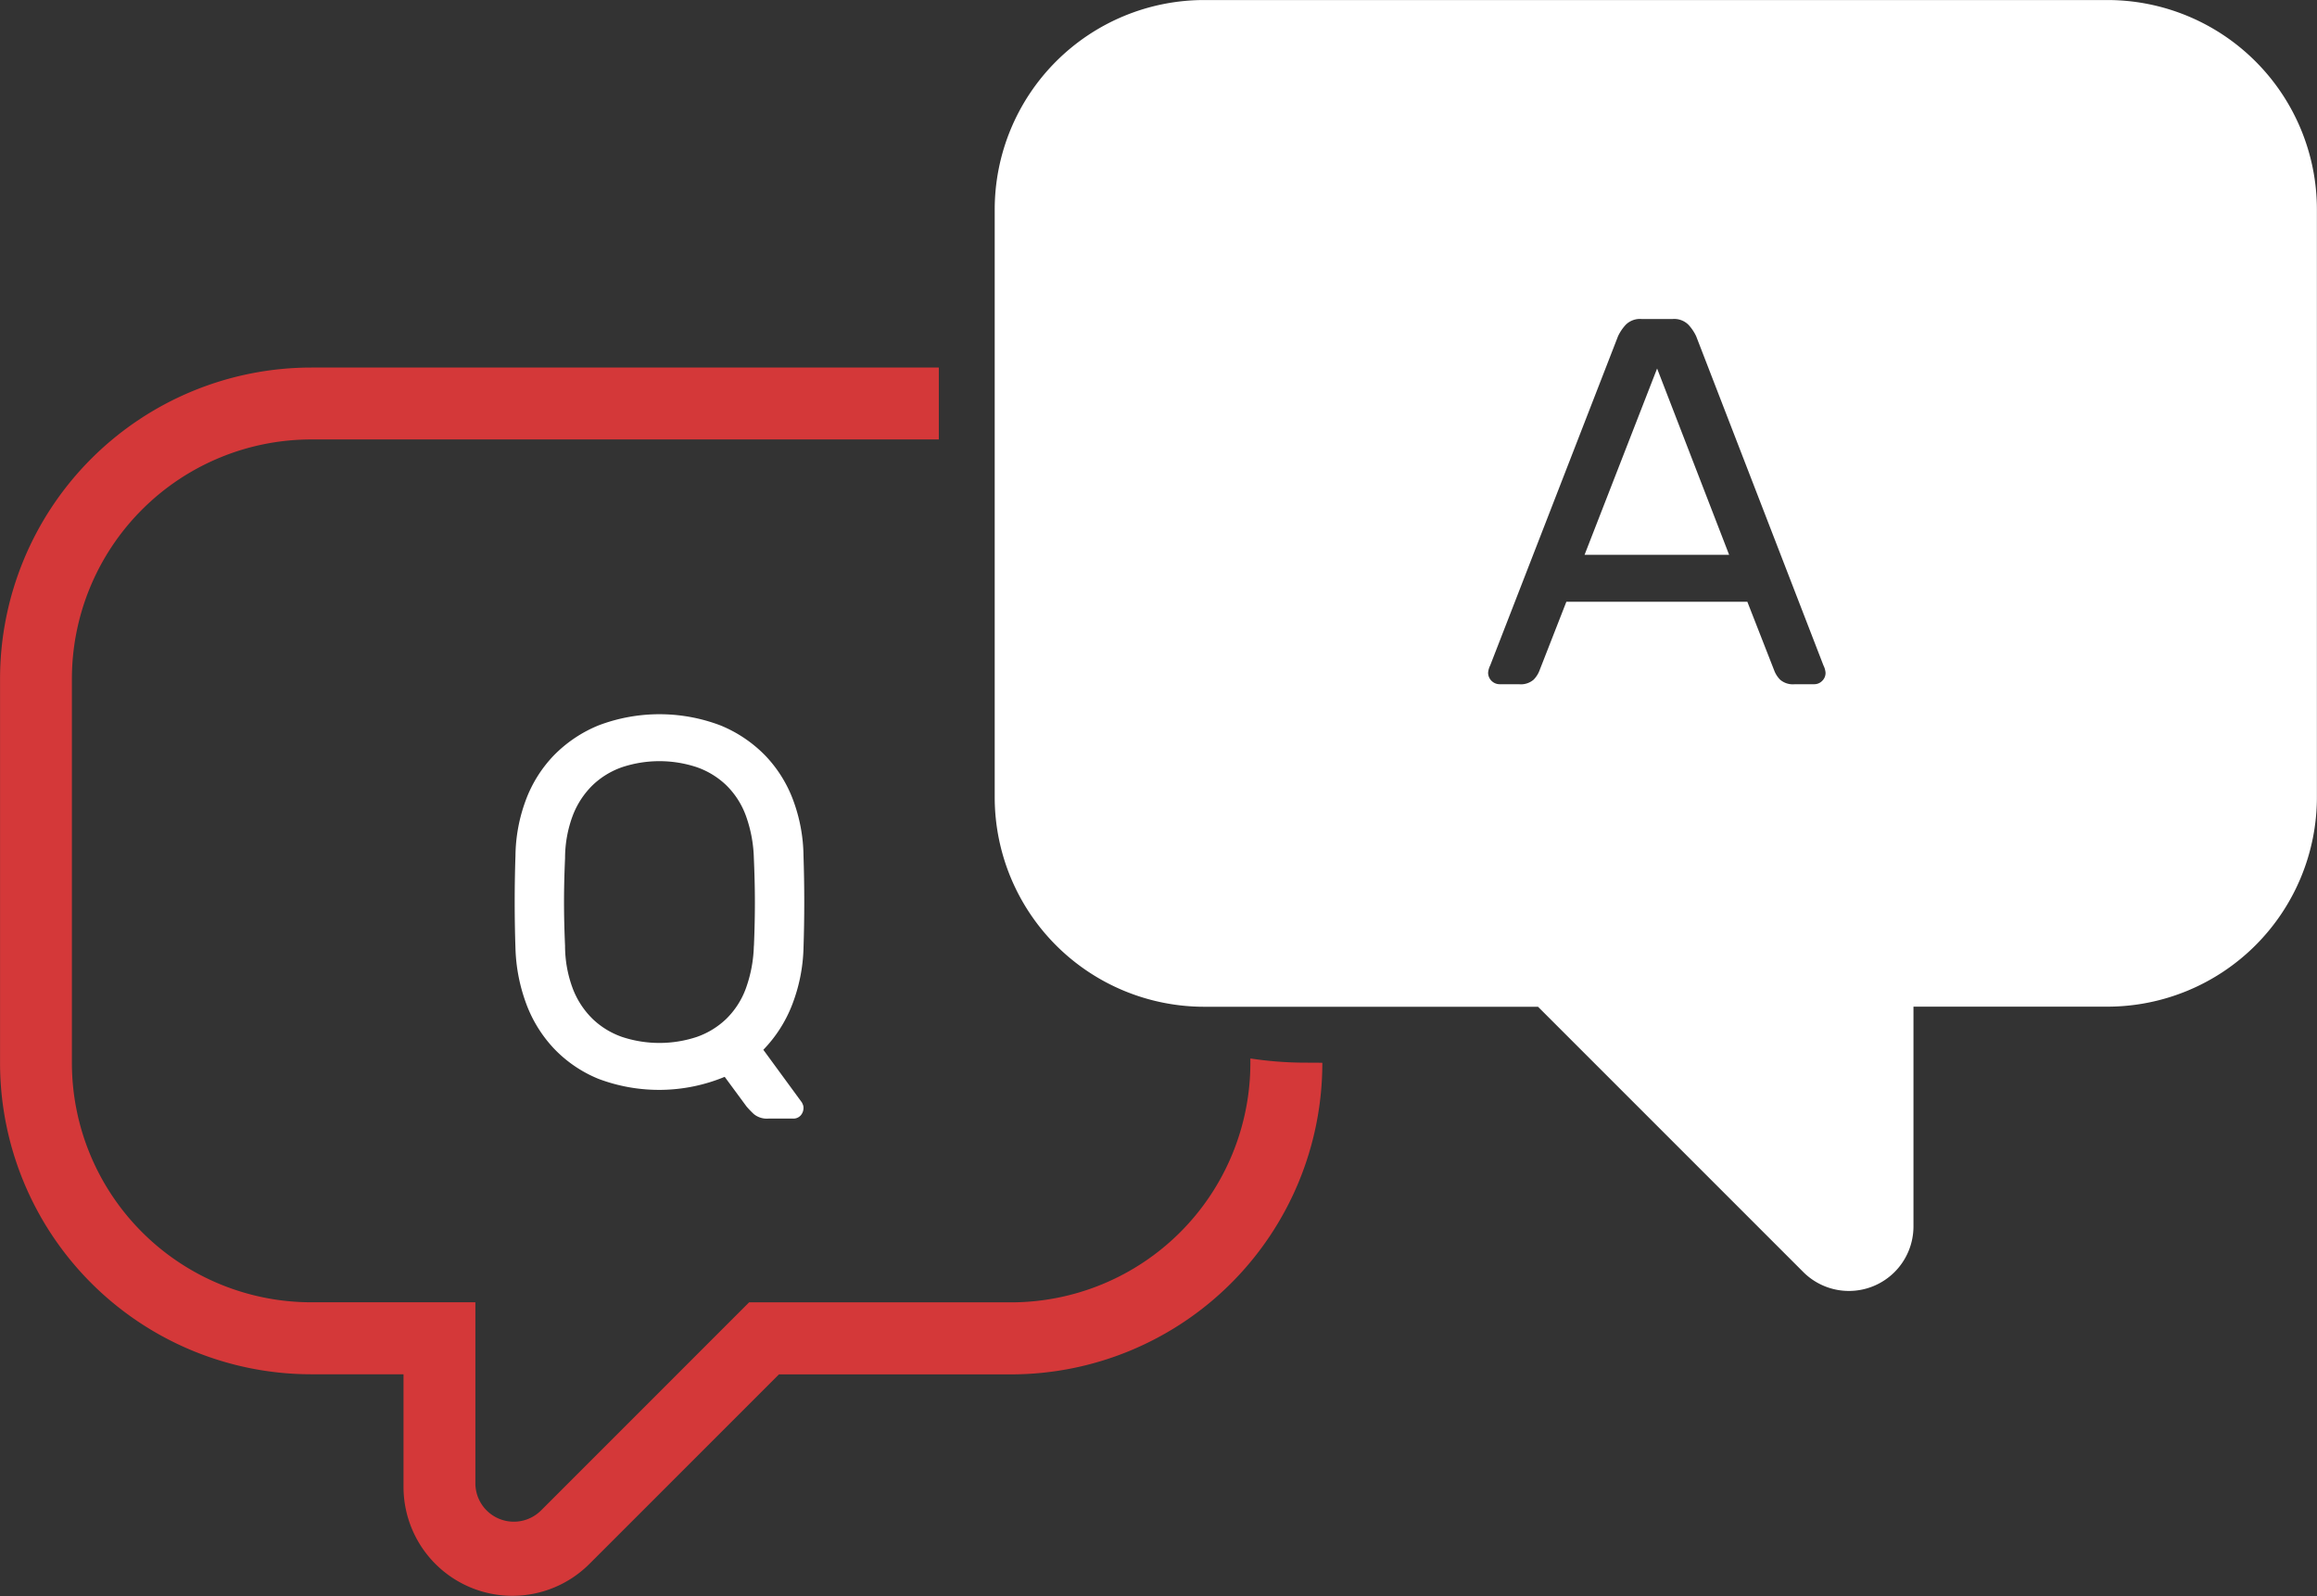 <svg id="Group_326" data-name="Group 326" xmlns="http://www.w3.org/2000/svg" width="149.389" height="102.899" viewBox="0 0 149.389 102.899">
  <rect x="0" y="0" width="149.389" height="102.899" fill="#333333" stroke="none"/>
  <path id="Path_310" data-name="Path 310" d="M4161.186,1442.8h-58.231a13.512,13.512,0,0,0-13.512,13.512v37.883a13.512,13.512,0,0,0,13.512,13.512h21.518l17.107,17.107a4.161,4.161,0,0,0,7.1-2.942V1507.7h12.5a13.512,13.512,0,0,0,13.512-13.512V1456.31A13.512,13.512,0,0,0,4161.186,1442.8Zm-18.388,43.893a.708.708,0,0,1-.521.219h-1.245a1.261,1.261,0,0,1-.942-.286,1.7,1.7,0,0,1-.37-.555l-1.75-4.474H4126.3l-1.749,4.474a1.7,1.7,0,0,1-.37.555,1.261,1.261,0,0,1-.942.286h-1.244a.747.747,0,0,1-.74-.74,1.281,1.281,0,0,1,.134-.471l8.243-21.227a2.887,2.887,0,0,1,.5-.74,1.3,1.3,0,0,1,1.009-.37h2.019a1.3,1.3,0,0,1,1.009.37,2.9,2.9,0,0,1,.5.74l8.208,21.227a1.284,1.284,0,0,1,.135.471A.71.71,0,0,1,4142.8,1486.691Z" transform="translate(-4025.309 -1442.798)" fill="#fff"/>
  <path id="Path_311" data-name="Path 311" d="M4291.041,1580.746h9.319l-4.643-12.01Z" transform="translate(-4188.875 -1544.978)" fill="#fff"/>
  <path id="Path_312" data-name="Path 312" d="M3833.677,1613.222a23.74,23.74,0,0,1-3.557-.268.015.015,0,0,0-.018.015v.268a15.439,15.439,0,0,1-15.439,15.438h-16.869a.017.017,0,0,0-.011,0l-13.415,13.416a2.48,2.48,0,0,1-4.234-1.754v-11.651a.015.015,0,0,0-.016-.015h-10.56a15.439,15.439,0,0,1-15.438-15.438V1588.48a15.439,15.439,0,0,1,15.438-15.438H3810a.016.016,0,0,0,.015-.016v-4.605a.016.016,0,0,0-.015-.015h-40.438a20.075,20.075,0,0,0-20.075,20.075v24.757a20.075,20.075,0,0,0,20.075,20.075h5.924a.015.015,0,0,1,.015.016v7.246a7.021,7.021,0,0,0,11.985,4.965l12.222-12.221a.014.014,0,0,1,.011,0h14.948a20.075,20.075,0,0,0,20.075-20.075h0a.016.016,0,0,0-.016-.016Z" transform="translate(-3749.484 -1544.709)" fill="#d43839"/>
  <path id="Path_313" data-name="Path 313" d="M3944.013,1701.986q.1-2.994,0-5.988a10.6,10.6,0,0,0-.656-3.549,8.362,8.362,0,0,0-1.8-2.893,8.561,8.561,0,0,0-2.893-1.951,11.073,11.073,0,0,0-7.872,0,8.551,8.551,0,0,0-2.893,1.951,8.347,8.347,0,0,0-1.8,2.893,10.576,10.576,0,0,0-.656,3.549q-.1,2.995,0,5.988a11.2,11.2,0,0,0,.689,3.549,8.526,8.526,0,0,0,1.8,2.91,8.265,8.265,0,0,0,2.876,1.951,11.071,11.071,0,0,0,8.125-.135l1.413,1.918a5.876,5.876,0,0,0,.471.488,1.334,1.334,0,0,0,.942.286h1.581a.63.63,0,0,0,.488-.2.718.718,0,0,0,.185-.5.5.5,0,0,0-.033-.185c-.023-.056-.045-.106-.067-.151l-2.489-3.4a8.649,8.649,0,0,0,1.867-2.927A10.879,10.879,0,0,0,3944.013,1701.986Zm-3.2-.168a8.715,8.715,0,0,1-.521,2.759,5.3,5.3,0,0,1-1.262,1.951,5.232,5.232,0,0,1-1.9,1.161,7.669,7.669,0,0,1-4.811,0,5.221,5.221,0,0,1-1.9-1.161,5.463,5.463,0,0,1-1.279-1.951,7.857,7.857,0,0,1-.5-2.759q-.067-1.514-.067-2.826t.067-2.826a7.86,7.86,0,0,1,.5-2.759,5.469,5.469,0,0,1,1.279-1.951,5.228,5.228,0,0,1,1.9-1.16,7.664,7.664,0,0,1,4.811,0,5.238,5.238,0,0,1,1.9,1.16,5.3,5.3,0,0,1,1.262,1.951,8.719,8.719,0,0,1,.521,2.759q.066,1.514.067,2.826T3940.818,1701.818Z" transform="translate(-3892.208 -1640.834)" fill="#fff"/>
</svg>
